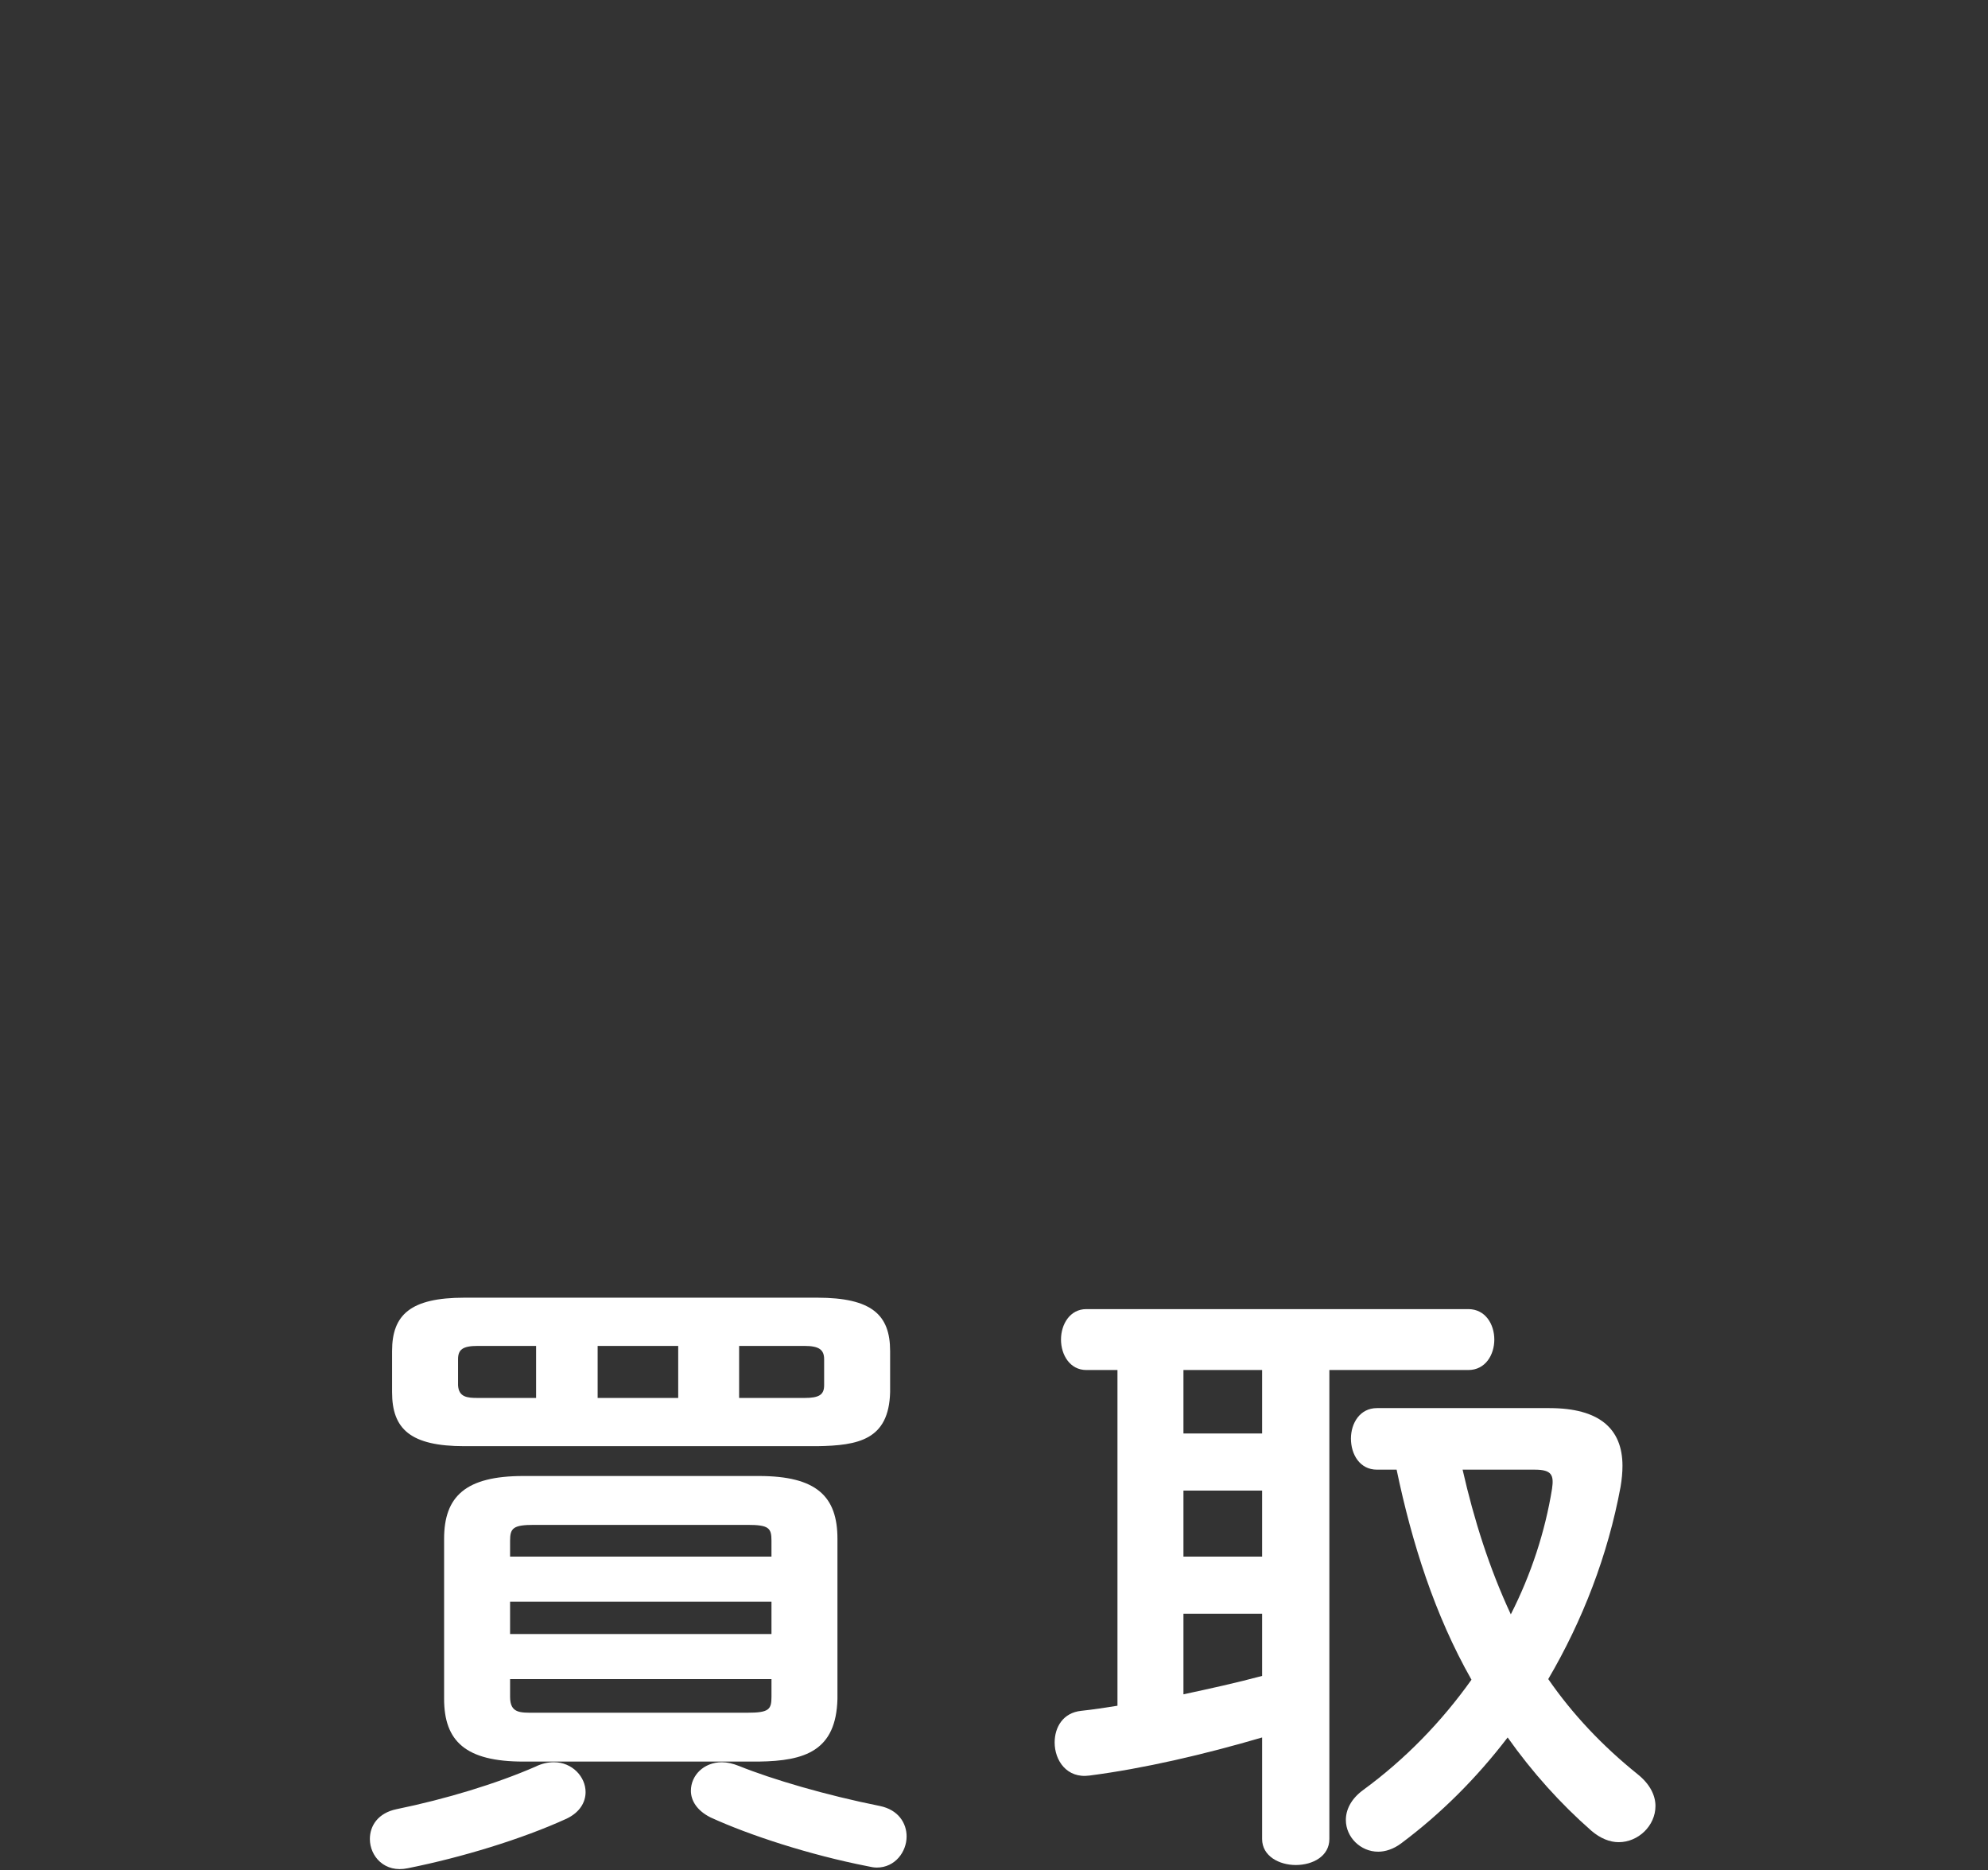 <svg xmlns="http://www.w3.org/2000/svg" width="470" height="442" viewBox="0 0 470 442"><rect x="0" y="0" width="470" height="442" fill="#333333" stroke="none"/><path d="M130.943,416.512c4.35,0,7.5,3.45,7.5,7.05,0,2.399-1.35,4.8-4.5,6.3-10.5,4.8-24.749,9.149-37.499,11.699-5.55,1.2-9-2.85-9-6.899,0-3.15,1.95-6.15,6.3-7.05,11.699-2.4,23.549-6,32.849-10.05,1.5-.75,3-1.05,4.35-1.05Zm-21.149-74.697c-12.75,0-17.1-4.05-17.1-12.749v-9.75c0-8.55,4.35-12.6,17.1-12.6h83.396c12.899,0,17.25,4.05,17.25,12.6v9.75c-.3,11.249-7.5,12.6-17.25,12.749H109.794Zm13.949,74.547c-13.649,0-18.749-4.8-18.749-14.85v-37.798c0-10.05,5.1-14.85,18.749-14.85h55.648c13.649,0,18.599,4.8,18.599,14.85v37.798c-.3,12.3-7.65,14.7-18.599,14.85h-55.648Zm3-85.946v-12.3h-13.799c-3.6,0-4.65,.9-4.65,3.15v6.149c.15,2.85,2.25,3,4.65,3h13.799Zm55.648,33.749c0-3-.6-3.75-5.7-3.75h-50.398c-4.95,0-5.7,.75-5.7,3.75v3.75h61.798v-3.75Zm-61.798,22.049h61.798v-7.649h-61.798v7.649Zm56.098,18.6c5.1,0,5.7-.75,5.7-3.75v-4.2h-61.798v4.2c0,3.899,2.4,3.75,5.7,3.75h50.398Zm-35.398-74.397h19.049v-12.3h-19.049v12.3Zm66.748,96.446c4.35,.899,6.299,4.05,6.299,7.199,0,3.601-2.7,7.35-7.049,7.35-.75,0-1.35-.149-2.1-.3-13.799-2.699-28.049-7.35-37.198-11.549-3.3-1.65-4.65-4.05-4.65-6.3,0-3.601,3-6.75,7.35-6.75,1.2,0,2.55,.3,4.05,.899,7.8,3.15,20.549,6.9,33.299,9.45Zm-33.299-96.446h15.449c3.45,0,4.65-.75,4.65-3v-6.149c0-2.25-1.2-3.15-4.65-3.15h-15.449v12.3Z" fill="#fff"/><path d="M264.19,323.816h-7.35c-3.9,0-6-3.6-6-7.2s2.1-7.199,6-7.199h90.296c4.05,0,6.149,3.6,6.149,7.199s-2.1,7.2-6.149,7.2h-32.849v110.846c0,4.05-3.9,6.149-7.95,6.149-3.899,0-7.949-2.1-7.949-6.149v-23.999c-13.799,4.05-28.049,7.35-40.798,8.999-5.399,.75-8.25-3.6-8.25-7.8,0-3.6,1.95-7.049,6.3-7.499,2.85-.3,5.7-.75,8.55-1.2v-79.347Zm15.599,14.999h18.599v-14.999h-18.599v14.999Zm0,29.1h18.599v-15.6h-18.599v15.6Zm0,32.548c6.3-1.35,12.45-2.699,18.599-4.35v-14.699h-18.599v19.049Zm86.546-67.646c11.699,0,17.249,4.8,17.249,13.649,0,1.5-.149,3.149-.45,4.949-2.999,16.199-8.999,31.648-17.099,45.448,5.699,8.25,12.749,15.749,21.148,22.499,3,2.4,4.2,5.1,4.2,7.5,0,4.649-4.05,8.55-8.699,8.55-2.101,0-4.351-.9-6.45-2.7-7.35-6.45-13.949-13.8-19.799-22.049-7.35,9.6-15.75,17.999-25.199,25.049-1.8,1.35-3.75,1.95-5.399,1.95-4.2,0-7.65-3.45-7.65-7.5,0-2.4,1.2-4.95,4.05-7.05,10.05-7.35,18.6-16.199,25.649-26.099-8.7-15.3-14.1-32.399-17.699-49.648h-4.65c-4.05,0-6.149-3.6-6.149-7.35,0-3.6,2.1-7.199,6.149-7.199h40.799Zm-20.549,14.549c2.699,11.85,6.3,23.249,11.399,34.199,4.8-9.45,8.1-19.5,9.749-29.699,.45-3.149,0-4.5-4.05-4.5h-17.099Z" fill="#fff"/></svg>